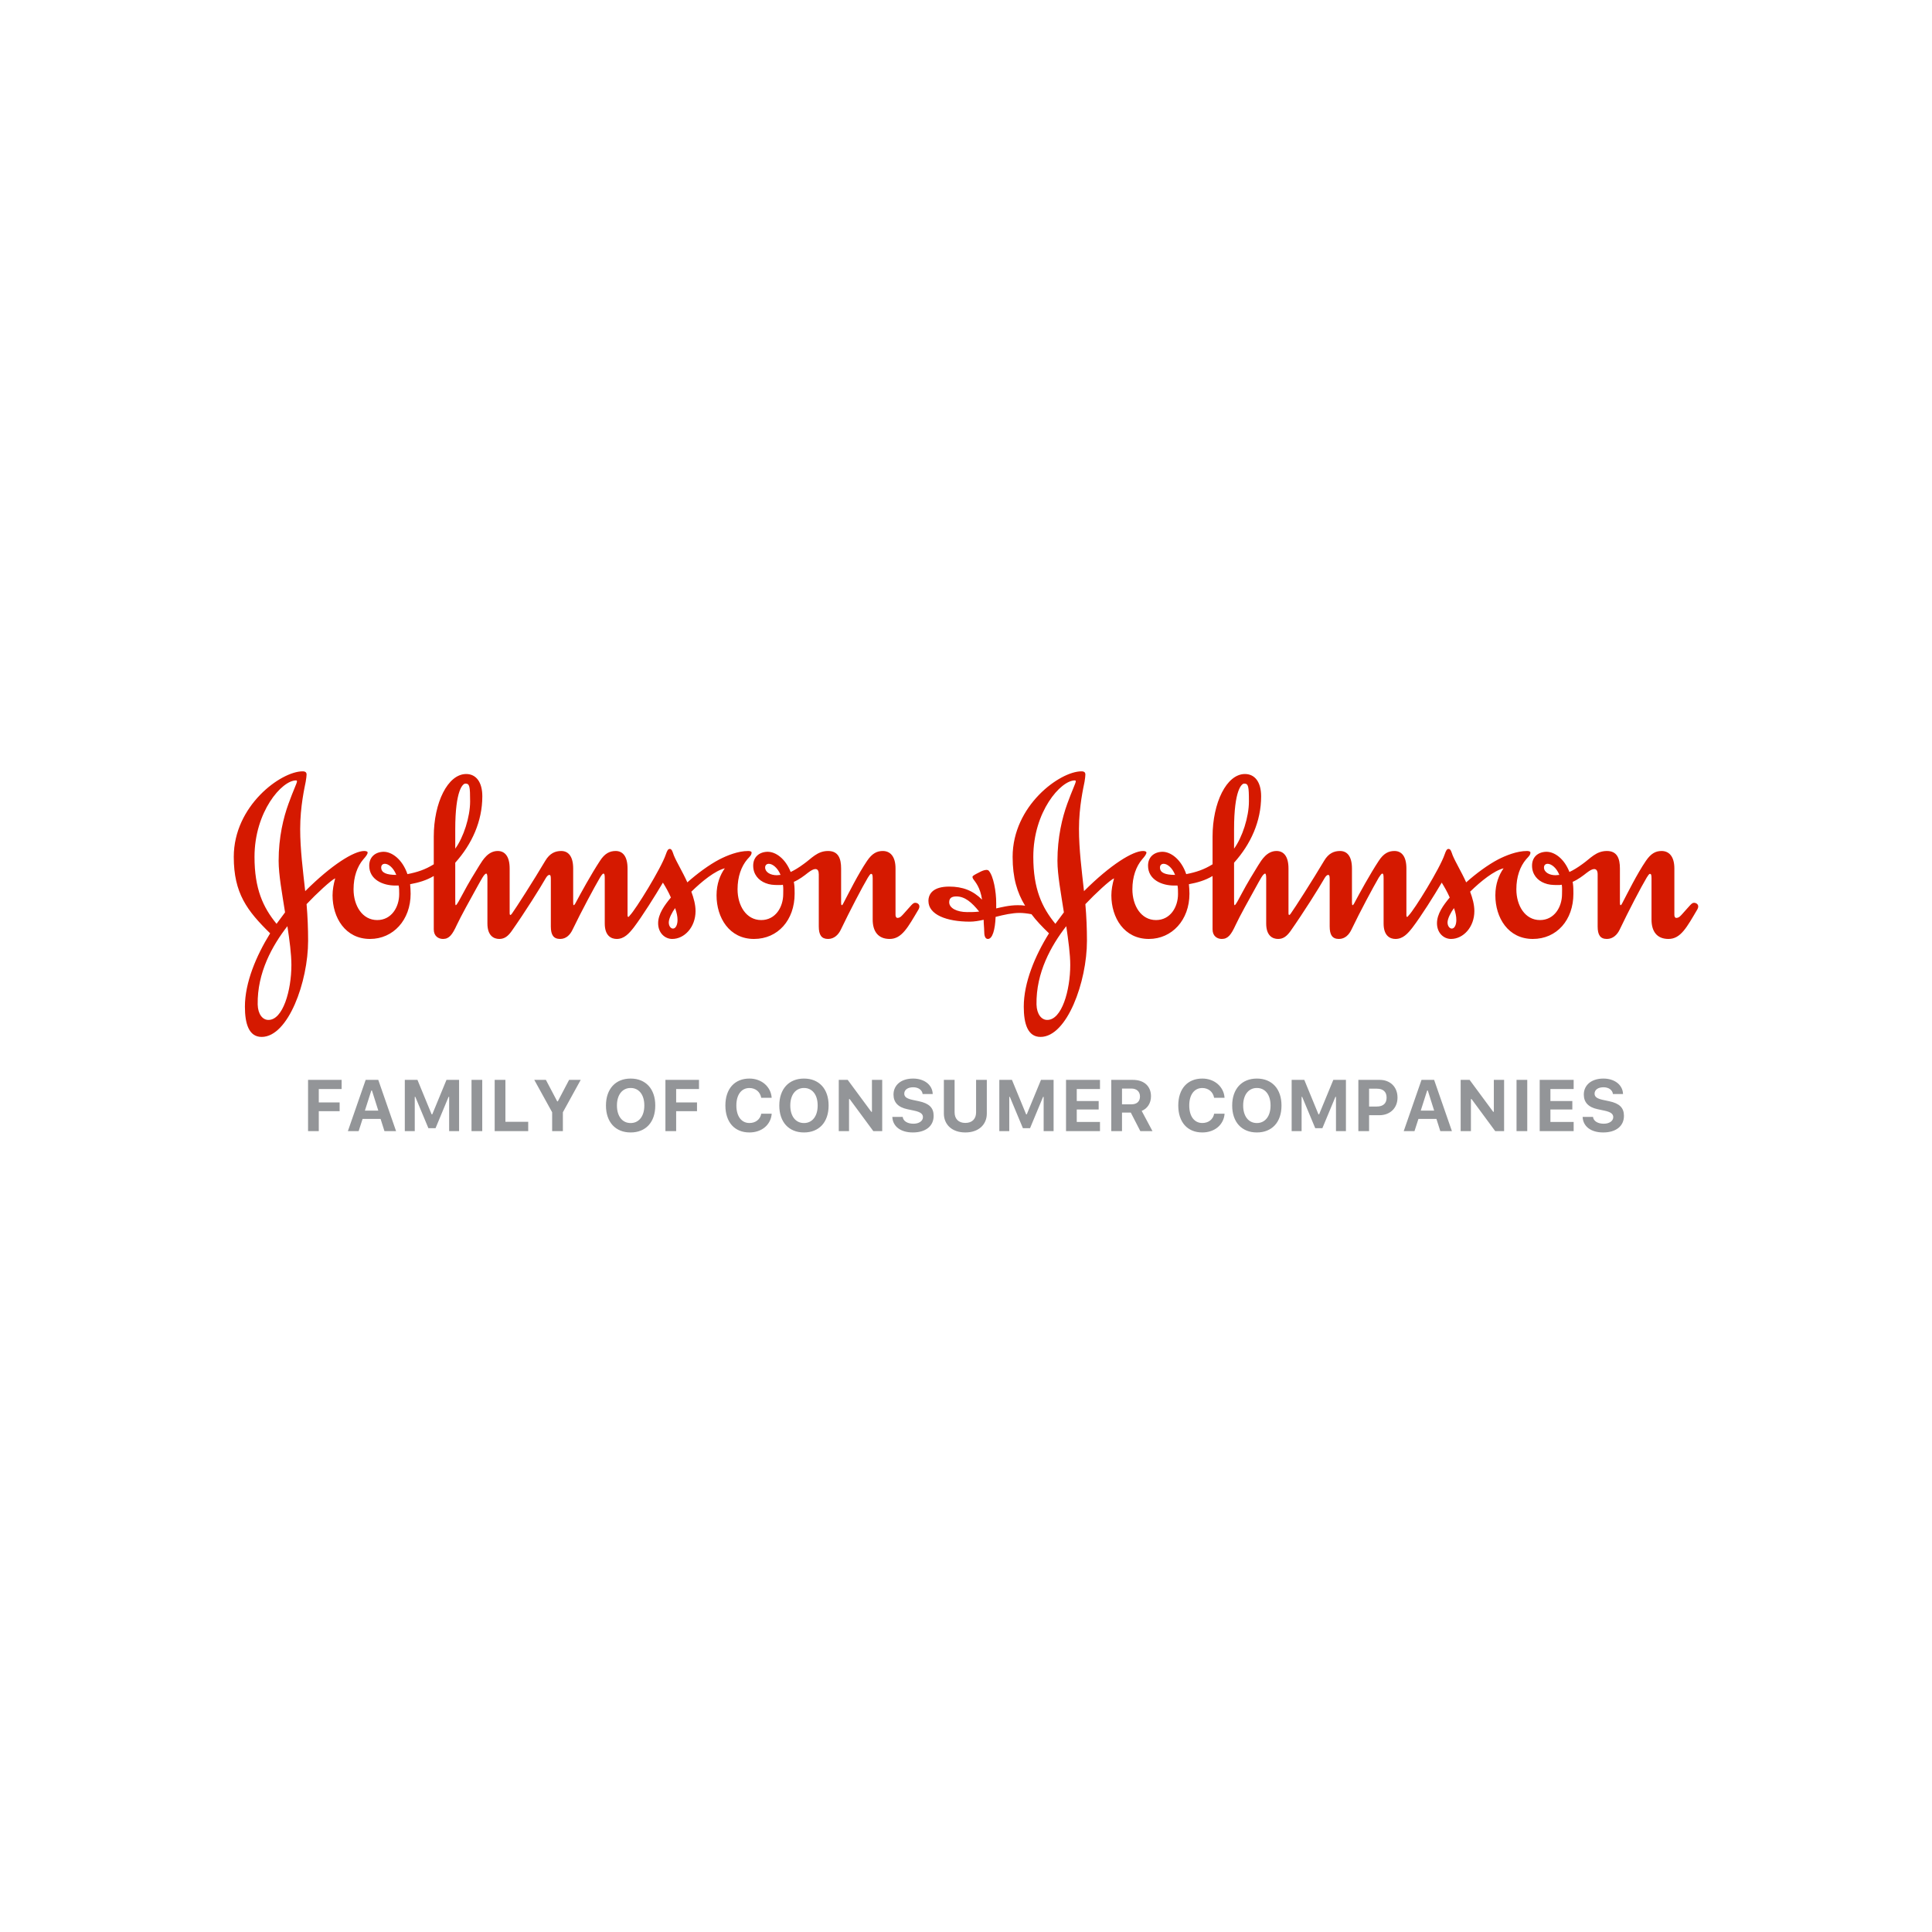 <svg xmlns="http://www.w3.org/2000/svg" xmlns:xlink="http://www.w3.org/1999/xlink" xmlns:serif="http://www.serif.com/" width="100%" height="100%" viewBox="0 0 500 500" xml:space="preserve" style="fill-rule:evenodd;clip-rule:evenodd;stroke-linejoin:round;stroke-miterlimit:2;">    <g id="Fill-1" transform="matrix(0.379,0,0,0.379,60.5,199.621)">        <path d="M335.308,66.207C328.748,67.834 319.848,74.907 312.455,82.18C314.075,86.52 315.321,91.067 315.321,95.407C315.321,106.447 307.714,114.454 299.388,114.454C294.488,114.454 289.774,110.44 289.774,103.72C289.774,97.38 294.134,91.414 298.494,86.154C296.834,82.354 294.861,78.9 293.034,75.987C287.768,84.914 279.054,98.82 273.108,106.654C269.848,110.807 266.548,114.454 261.514,114.454C257.681,114.454 253.328,112.267 253.328,103.92L253.328,73.094C253.328,70.72 253.161,69.834 252.408,69.834C251.868,69.834 250.954,71.114 250.068,72.567C246.241,79.067 237.381,95.58 231.354,108.094C229.734,111.534 227.021,114.454 222.874,114.454C218.321,114.454 216.507,111.72 216.507,105.927L216.507,73.44C216.507,71.114 216.141,70.72 215.434,70.72C214.701,70.72 213.801,71.66 213.067,72.9C209.107,79.814 199.121,95.754 189.681,109.187C187.321,112.46 184.947,114.454 181.321,114.454C177.554,114.454 173.201,112.267 173.201,103.92L173.201,72.9C173.201,70.72 172.814,69.834 172.474,69.834C171.014,69.834 169.201,73.614 165.914,79.434C161.747,86.894 154.881,99.394 152.314,104.86C149.261,111.534 147.087,114.454 142.894,114.454C139.807,114.454 136.567,112.607 136.567,107.914L136.567,71.467C131.507,74.5 126.194,75.987 120.42,77.074C120.58,79.24 120.767,81.26 120.767,83.58C120.767,101.56 108.82,114.454 93.02,114.454C76.174,114.454 67.454,99.914 67.454,84.68C67.454,80.907 68.18,76.907 69.26,73.094C66.74,74 56.4,83.58 49.714,90.694C50.427,99.02 50.76,107.374 50.76,115.707C50.76,143.654 37.173,181.354 19.033,181.354C10.353,181.354 7.607,172.441 7.607,160.674C7.607,144.347 15.273,126.04 24.833,110.62C9.087,95.207 0,83.227 0,58.407C0,23.407 32.28,-0 46.987,-0C48.94,-0 49.714,0.747 49.714,2.207C49.714,3.273 49.487,4.747 49.12,7.087C48.394,10.86 45.347,23.947 45.347,39.353C45.347,53.14 47.174,67.3 48.78,81.814C66.927,63.68 82.14,54.394 89.027,54.394C90.127,54.394 91.407,54.607 91.407,55.454C91.407,56.6 90.127,58.234 88.48,60.06C84.307,64.94 81.794,72 81.794,80.534C81.794,91.767 87.794,101.56 97.94,101.56C107.707,101.56 112.96,92.7 112.96,83.8C112.96,81.814 112.96,79.814 112.607,77.987L110.247,77.987C101.927,77.987 92.494,74 92.494,64.4C92.494,58.594 96.5,55.127 102.107,54.934C107.887,54.794 115.154,60.06 118.587,70.194C125.307,68.88 130.754,67.107 136.567,63.474L136.567,44.614C136.567,21.42 146.154,1.827 158.694,1.827C165.387,1.827 169.721,7.24 169.721,17.053C169.721,34.1 162.641,49.68 151.234,62.4L151.234,86.694C151.234,89.767 151.234,91.414 151.581,91.414C152.314,91.414 154.321,87.454 156.687,83.08C160.121,76.54 164.454,69.454 167.734,64.194C170.114,60.407 173.721,54.394 180.261,54.394C184.947,54.394 188.387,57.834 188.387,66.36L188.387,96.854C188.387,97.754 188.594,98.107 188.954,98.107C189.314,97.934 189.681,97.567 190.047,97.007C192.407,93.767 205.094,74 212.694,61.107C215.794,55.88 219.581,54.394 223.581,54.394C228.301,54.394 231.761,57.834 231.761,66.36L231.761,89.574C231.761,90.694 231.908,91.414 232.088,91.414C232.274,91.414 232.821,91.067 233.374,89.947C236.808,83.434 244.094,70.194 250.068,61.107C253.328,56.027 256.761,54.394 260.768,54.394C265.448,54.394 268.888,57.834 268.888,66.36L268.888,98.107C268.888,99.214 269.094,99.394 269.488,99.394C269.661,99.394 270.188,98.82 270.548,98.3C274.354,94.494 291.774,66.36 295.028,56.74C295.914,54.24 296.474,52.974 297.761,52.974C299.214,52.974 299.741,55.287 300.461,57.28C302.468,62.194 306.455,68.54 309.715,75.814C316.435,69.834 324.575,63.827 331.501,60.194C336.748,57.487 344.341,54.394 351.248,54.394C352.348,54.394 353.595,54.607 353.595,55.454C353.595,57.127 352.348,58.234 350.675,60.06C346.535,64.94 344.008,72 344.008,80.534C344.008,91.767 349.968,101.56 360.148,101.56C369.928,101.56 375.188,92.7 375.188,83.8C375.188,81.814 375.361,79.24 374.975,77.434C374.275,77.64 373.195,77.64 372.101,77.64C368.455,77.64 365.908,77.434 363.201,76.347C358.328,74.5 354.681,70.354 354.681,64.4C354.681,58.594 358.668,55.127 364.308,54.934C369.928,54.794 376.628,59.48 380.275,68.727C382.621,67.64 385.695,65.847 389.142,63.28C394.582,59.48 398.382,54.394 405.822,54.394C412.908,54.394 414.722,59.667 414.722,66.36L414.722,89.574C414.722,90.854 414.882,91.414 415.262,91.414C415.615,91.414 416.135,90.334 416.522,89.574C419.955,83.08 426.302,70.194 432.468,61.107C435.908,56.027 439.188,54.394 443.168,54.394C448.062,54.394 451.875,57.834 451.875,66.36L451.875,98.107C451.875,99.214 452.428,100.087 453.148,100.087C455.162,100.087 456.228,98.514 457.328,97.38C462.755,91.414 463.662,89.767 465.308,89.767C466.768,89.767 468.182,90.694 468.182,92.327C468.182,92.854 468.029,93.38 467.682,94.12C460.375,106.447 456.228,114.454 447.868,114.454C439.922,114.454 436.282,109.187 436.282,101.22L436.282,72.9C436.282,70.554 435.908,70 435.182,70C434.662,70 433.922,71.114 433.008,72.567C429.215,78.9 420.528,95.58 414.528,108.094C412.908,111.534 409.982,114.454 405.822,114.454C401.308,114.454 399.475,111.72 399.475,105.927L399.475,70.354C399.475,68 398.762,66.727 397.135,66.727C395.842,66.727 394.222,67.64 392.055,69.274C389.508,71.294 386.235,73.82 382.442,75.474C382.782,77.64 382.982,78.36 382.982,83.58C382.982,101.56 371.548,114.454 355.228,114.454C338.348,114.454 329.661,99.914 329.661,84.68C329.661,76.727 332.188,70.554 335.308,66.207ZM301.368,93.38C299.388,96.114 297.041,100.467 297.041,103.194C297.041,105.74 298.495,107.374 299.921,107.374C301.928,107.374 303.021,104.467 303.021,101.56C303.021,99.02 302.468,96.5 301.368,93.38ZM151.234,39.553L151.234,52.794C156.847,45.14 161.387,31.2 161.387,20.547C161.387,10.18 161.041,8.367 158.134,8.367C156.501,8.367 151.234,12.52 151.234,39.553ZM100.667,65.667C100.667,69.274 104.28,70.72 110.974,70.72C108.974,65.667 105.527,63.14 103.207,63.14C101.74,63.14 100.667,64.02 100.667,65.667ZM362.841,65.667C362.841,68.88 366.481,70.94 370.815,70.94C371.548,70.94 372.641,70.72 373.368,70.72C371.341,65.667 367.748,63.14 365.368,63.14C363.961,63.14 362.841,64.02 362.841,65.667ZM36.613,105.74C26.3,118.974 15.967,137.481 16.333,159.221C16.493,165.894 19.733,169.747 23.587,169.747C33.567,169.914 39.353,149.594 39.353,132.214C39.353,124.794 38.08,115.34 36.613,105.74ZM43.16,6.893C43.16,6.367 43,6.207 42.427,6.207C32.833,6.207 14.16,27.587 14.16,58.407C14.16,80.18 19.953,92.854 29.213,104.127L35.02,96.3C33.013,83.434 30.633,70.72 30.633,61.107C30.633,44.96 33.92,31.553 37.367,22.14C40.62,13.06 43.16,8 43.16,6.893ZM544.718,97.567C541.845,97.007 538.911,96.68 536.565,96.68C531.651,96.68 525.838,97.934 520.218,99.394C519.871,108.26 518.045,114.454 514.971,114.454C512.951,114.454 512.425,112.087 512.425,109C512.425,106.84 512.058,104.267 512.058,101.36C508.811,102.1 505.558,102.647 502.665,102.647C486.865,102.647 474.351,97.934 474.351,88.507C474.351,83.58 477.631,78.7 488.531,78.7C497.745,78.7 504.785,81.44 510.965,87.614C509.718,79.067 506.265,75.474 504.985,73.614C504.438,72.714 504.438,72.347 504.438,72C504.438,71.294 506.611,70.194 508.811,69.1C510.798,68 512.585,67.3 514.078,67.3C514.585,67.3 515.125,67.46 515.511,67.834C518.785,71.467 520.625,82.18 520.625,89.947L520.625,93.594C524.011,92.854 529.471,91.414 535.251,91.414C536.738,91.414 538.331,91.414 540.358,91.767C534.918,82.894 531.838,72.714 531.838,58.407C531.838,23.407 564.118,-0 578.812,-0C580.772,-0 581.512,0.747 581.512,2.207C581.512,3.273 581.311,4.747 580.952,7.087C580.225,10.86 577.145,23.947 577.145,39.353C577.145,53.14 578.978,67.3 580.572,81.814C598.725,63.68 613.945,54.394 620.845,54.394C621.918,54.394 623.198,54.607 623.198,55.454C623.198,56.6 621.918,58.234 620.292,60.06C616.152,64.94 613.618,72 613.618,80.534C613.618,91.767 619.572,101.56 629.732,101.56C639.532,101.56 644.772,92.7 644.772,83.8C644.772,81.814 644.772,79.814 644.438,77.987L642.065,77.987C633.705,77.987 624.305,74 624.305,64.4C624.305,58.594 628.278,55.127 633.938,54.934C639.705,54.794 646.965,60.06 650.385,70.194C657.105,68.88 662.545,67.107 668.365,63.474L668.365,44.613C668.365,21.42 677.965,1.827 690.459,1.827C697.192,1.827 701.532,7.24 701.532,17.053C701.532,34.1 694.485,49.68 683.045,62.4L683.045,86.694C683.045,89.767 683.045,91.414 683.412,91.414C684.139,91.414 686.139,87.454 688.479,83.08C691.939,76.54 696.265,69.454 699.525,64.194C701.899,60.407 705.499,54.394 712.045,54.394C716.779,54.394 720.212,57.834 720.212,66.36L720.212,96.854C720.212,97.754 720.425,98.107 720.745,98.107C721.132,97.934 721.519,97.567 721.839,97.007C724.212,93.767 736.886,74 744.526,61.107C747.579,55.88 751.412,54.394 755.412,54.394C760.132,54.394 763.552,57.834 763.552,66.36L763.552,89.574C763.552,90.694 763.739,91.414 763.946,91.414C764.119,91.414 764.652,91.067 765.186,89.947C768.632,83.434 775.866,70.194 781.859,61.107C785.159,56.027 788.552,54.394 792.546,54.394C797.306,54.394 800.726,57.834 800.726,66.36L800.726,98.107C800.726,99.214 800.926,99.394 801.266,99.394C801.459,99.394 801.999,98.82 802.366,98.3C806.172,94.494 823.566,66.36 826.839,56.74C827.733,54.24 828.286,52.974 829.539,52.974C831.046,52.974 831.539,55.287 832.286,57.28C834.306,62.194 838.273,68.54 841.546,75.814C848.233,69.834 856.393,63.827 863.293,60.194C868.553,57.487 876.193,54.394 883.053,54.394C884.14,54.394 885.42,54.607 885.42,55.454C885.42,57.127 884.14,58.234 882.486,60.06C878.333,64.94 875.813,72 875.813,80.534C875.813,91.767 881.773,101.56 891.92,101.56C901.72,101.56 906.993,92.7 906.993,83.8C906.993,81.814 907.179,79.24 906.826,77.434C906.053,77.64 905,77.64 903.94,77.64C900.266,77.64 897.726,77.434 894.999,76.347C890.146,74.5 886.519,70.354 886.519,64.4C886.519,58.594 890.473,55.127 896.126,54.934C901.72,54.794 908.453,59.48 912.046,68.727C914.426,67.64 917.486,65.847 920.966,63.28C926.4,59.48 930.186,54.394 937.64,54.394C944.713,54.394 946.526,59.667 946.526,66.36L946.526,89.574C946.526,90.854 946.666,91.414 947.053,91.414C947.44,91.414 947.966,90.334 948.36,89.574C951.78,83.08 958.106,70.194 964.287,61.107C967.747,56.027 970.993,54.394 974.96,54.394C979.853,54.394 983.707,57.834 983.707,66.36L983.707,98.107C983.707,99.214 984.22,100.087 984.967,100.087C986.953,100.087 988.06,98.514 989.133,97.38C994.56,91.414 995.487,89.767 997.107,89.767C998.547,89.767 1000,90.694 1000,92.327C1000,92.854 999.826,93.38 999.487,94.12C992.22,106.447 988.06,114.454 979.693,114.454C971.693,114.454 968.1,109.187 968.1,101.22L968.1,72.9C968.1,70.554 967.746,70 967.006,70C966.46,70 965.72,71.114 964.813,72.567C961.02,78.9 952.3,95.58 946.353,108.094C944.713,111.534 941.793,114.454 937.64,114.454C933.106,114.454 931.32,111.72 931.32,105.927L931.32,70.354C931.32,68 930.553,66.727 928.913,66.727C927.666,66.727 926,67.64 923.873,69.274C921.306,71.294 918.02,73.82 914.253,75.474C914.593,77.64 914.76,78.36 914.76,83.58C914.76,101.56 903.366,114.454 887.046,114.454C870.179,114.454 861.466,99.914 861.466,84.68C861.466,76.727 864.006,70.554 867.086,66.207C860.559,67.834 851.666,74.907 844.239,82.18C845.873,86.52 847.133,91.067 847.133,95.407C847.133,106.447 839.526,114.454 831.199,114.454C826.266,114.454 821.606,110.44 821.606,103.72C821.606,97.38 825.913,91.414 830.313,86.154C828.666,82.354 826.646,78.9 824.853,75.987C819.599,84.914 810.873,98.82 804.892,106.654C801.652,110.807 798.386,114.454 793.272,114.454C789.472,114.454 785.159,112.267 785.159,103.92L785.159,73.094C785.159,70.72 784.959,69.834 784.252,69.834C783.686,69.834 782.786,71.114 781.859,72.567C778.066,79.067 769.186,95.58 763.199,108.094C761.552,111.534 758.832,114.454 754.659,114.454C750.132,114.454 748.339,111.72 748.339,105.927L748.339,73.44C748.339,71.114 747.939,70.72 747.232,70.72C746.532,70.72 745.612,71.66 744.886,72.9C740.906,79.814 730.919,95.754 721.519,109.187C719.112,112.46 716.779,114.454 713.139,114.454C709.325,114.454 704.985,112.267 704.985,103.92L704.985,72.9C704.985,70.72 704.645,69.834 704.305,69.834C702.819,69.834 701.005,73.614 697.752,79.434C693.572,86.894 686.665,99.394 684.139,104.86C681.072,111.534 678.899,114.454 674.672,114.454C671.612,114.454 668.365,112.607 668.365,107.914L668.365,71.467C663.319,74.5 658.025,75.987 652.212,77.074C652.412,79.24 652.579,81.26 652.579,83.58C652.579,101.56 640.612,114.454 624.852,114.454C607.972,114.454 599.258,99.914 599.258,84.68C599.258,80.907 600.012,76.907 601.105,73.094C598.532,74 588.232,83.58 581.512,90.694C582.238,99.02 582.592,107.374 582.592,115.707C582.592,143.654 569.005,181.354 550.892,181.354C542.185,181.354 539.445,172.441 539.445,160.674C539.445,144.347 547.051,126.04 556.672,110.62C551.958,106.087 547.958,101.92 544.718,97.567ZM574.952,6.893C574.952,6.367 574.792,6.207 574.265,6.207C564.672,6.207 545.958,27.587 545.958,58.407C545.958,80.18 551.792,92.854 561.025,104.127L566.845,96.3C564.865,83.434 562.445,70.72 562.445,61.107C562.445,44.96 565.732,31.553 569.152,22.14C572.438,13.06 574.952,8 574.952,6.893ZM508.998,95.754C503.911,89.427 499.225,85.42 493.411,85.42C489.785,85.42 488.531,86.894 488.531,89.427C488.531,93.38 493.758,96.114 500.851,96.114C504.085,96.114 505.945,96.114 508.998,95.754ZM833.206,93.38C831.199,96.114 828.819,100.467 828.819,103.194C828.819,105.74 830.313,107.374 831.746,107.374C833.739,107.374 834.826,104.467 834.826,101.56C834.826,99.02 834.306,96.5 833.206,93.38ZM632.445,65.667C632.445,69.274 636.072,70.72 642.779,70.72C640.825,65.667 637.345,63.14 634.985,63.14C633.552,63.14 632.445,64.02 632.445,65.667ZM894.673,65.667C894.673,68.88 898.293,70.94 902.606,70.94C903.366,70.94 904.453,70.72 905.16,70.72C903.173,65.667 899.54,63.14 897.2,63.14C895.733,63.14 894.673,64.02 894.673,65.667ZM683.045,39.553L683.045,52.794C688.645,45.14 693.192,31.2 693.192,20.547C693.192,10.18 692.825,8.367 689.932,8.367C688.279,8.367 683.045,12.52 683.045,39.553ZM568.458,105.74C558.125,118.974 547.772,137.481 548.145,159.221C548.325,165.894 551.592,169.747 555.392,169.747C565.392,169.914 571.185,149.594 571.185,132.214C571.185,124.794 569.865,115.34 568.458,105.74Z" style="fill:rgb(213,25,0);"></path>    </g>    <path d="M79.724,292.737L79.724,279.472L88.411,279.472L88.411,281.844L82.5,281.844L82.5,285.3L87.896,285.3L87.896,287.571L82.5,287.571L82.5,292.737L79.724,292.737ZM98.496,289.575L93.835,289.575L92.814,292.737L90.029,292.737L94.635,279.472L97.898,279.472L102.504,292.737L99.498,292.737L98.496,289.575ZM94.432,287.433L97.907,287.433L96.262,282.23L96.096,282.23L94.432,287.433ZM104.765,292.737L104.765,279.472L108.038,279.472L111.705,288.389L111.871,288.389L115.548,279.472L118.811,279.472L118.811,292.737L116.237,292.737L116.237,283.866L116.09,283.866L112.717,291.974L110.869,291.974L107.486,283.866L107.339,283.866L107.339,292.737L104.765,292.737ZM122.029,292.737L122.029,279.472L124.805,279.472L124.805,292.737L122.029,292.737ZM136.7,292.737L128.022,292.737L128.022,279.472L130.799,279.472L130.799,290.32L136.7,290.32L136.7,292.737ZM142.896,292.737L142.896,287.856L138.272,279.472L141.278,279.472L144.202,285.025L144.367,285.025L147.281,279.472L150.287,279.472L145.672,287.856L145.672,292.737L142.896,292.737ZM163.212,279.132C164.193,279.132 165.075,279.294 165.859,279.619C166.644,279.944 167.312,280.407 167.863,281.007C168.415,281.608 168.839,282.339 169.137,283.2C169.434,284.061 169.582,285.028 169.582,286.1C169.582,287.179 169.435,288.149 169.141,289.01C168.847,289.871 168.424,290.601 167.873,291.202C167.321,291.803 166.652,292.265 165.864,292.59C165.077,292.915 164.193,293.077 163.212,293.077C162.225,293.077 161.338,292.915 160.551,292.59C159.763,292.265 159.094,291.803 158.542,291.202C157.991,290.601 157.566,289.871 157.269,289.01C156.972,288.149 156.823,287.179 156.823,286.1C156.823,285.028 156.973,284.061 157.273,283.2C157.574,282.339 158.001,281.606 158.556,281.003C159.111,280.399 159.782,279.936 160.569,279.615C161.357,279.293 162.238,279.132 163.212,279.132ZM163.212,281.568C162.673,281.568 162.185,281.674 161.75,281.885C161.315,282.097 160.943,282.399 160.633,282.791C160.324,283.183 160.085,283.659 159.916,284.22C159.748,284.781 159.664,285.408 159.664,286.1C159.664,286.793 159.746,287.418 159.912,287.975C160.077,288.533 160.313,289.01 160.62,289.405C160.926,289.8 161.298,290.105 161.737,290.32C162.175,290.534 162.667,290.641 163.212,290.641C163.751,290.641 164.238,290.534 164.674,290.32C165.109,290.105 165.481,289.8 165.791,289.405C166.1,289.01 166.337,288.533 166.503,287.975C166.668,287.418 166.751,286.793 166.751,286.1C166.751,285.408 166.668,284.781 166.503,284.22C166.337,283.659 166.1,283.183 165.791,282.791C165.481,282.399 165.109,282.097 164.674,281.885C164.238,281.674 163.751,281.568 163.212,281.568ZM172.212,292.737L172.212,279.472L180.899,279.472L180.899,281.844L174.988,281.844L174.988,285.3L180.384,285.3L180.384,287.571L174.988,287.571L174.988,292.737L172.212,292.737ZM193.952,293.077C192.99,293.077 192.124,292.916 191.355,292.595C190.586,292.273 189.934,291.812 189.397,291.211C188.861,290.611 188.449,289.878 188.161,289.014C187.873,288.15 187.729,287.179 187.729,286.1C187.729,285.021 187.873,284.052 188.161,283.191C188.449,282.33 188.861,281.599 189.397,280.998C189.934,280.398 190.586,279.936 191.355,279.615C192.124,279.293 192.99,279.132 193.952,279.132C194.737,279.132 195.469,279.256 196.149,279.504C196.83,279.753 197.424,280.097 197.933,280.539C198.441,280.98 198.852,281.504 199.165,282.11C199.477,282.717 199.658,283.382 199.707,284.105L197.004,284.105C196.937,283.725 196.814,283.379 196.637,283.067C196.459,282.754 196.237,282.487 195.97,282.267C195.703,282.046 195.399,281.876 195.055,281.757C194.712,281.637 194.344,281.577 193.952,281.577C193.431,281.577 192.963,281.681 192.546,281.89C192.129,282.098 191.774,282.399 191.479,282.791C191.185,283.183 190.96,283.658 190.804,284.216C190.648,284.773 190.569,285.401 190.569,286.1C190.569,286.799 190.648,287.428 190.804,287.989C190.96,288.55 191.185,289.025 191.479,289.414C191.774,289.803 192.129,290.104 192.546,290.315C192.963,290.526 193.434,290.632 193.961,290.632C194.36,290.632 194.731,290.575 195.074,290.462C195.417,290.349 195.72,290.188 195.984,289.979C196.247,289.771 196.468,289.52 196.646,289.226C196.823,288.931 196.946,288.601 197.013,288.233L199.716,288.233C199.661,288.95 199.479,289.606 199.169,290.2C198.86,290.794 198.452,291.305 197.946,291.731C197.441,292.157 196.848,292.487 196.168,292.723C195.487,292.959 194.749,293.077 193.952,293.077ZM208.072,279.132C209.053,279.132 209.935,279.294 210.72,279.619C211.504,279.944 212.172,280.407 212.724,281.007C213.275,281.608 213.7,282.339 213.997,283.2C214.294,284.061 214.443,285.028 214.443,286.1C214.443,287.179 214.296,288.149 214.001,289.01C213.707,289.871 213.284,290.601 212.733,291.202C212.181,291.803 211.512,292.265 210.724,292.59C209.937,292.915 209.053,293.077 208.072,293.077C207.086,293.077 206.198,292.915 205.411,292.59C204.623,292.265 203.954,291.803 203.402,291.202C202.851,290.601 202.426,289.871 202.129,289.01C201.832,288.149 201.683,287.179 201.683,286.1C201.683,285.028 201.833,284.061 202.134,283.2C202.434,282.339 202.861,281.606 203.416,281.003C203.971,280.399 204.642,279.936 205.429,279.615C206.217,279.293 207.098,279.132 208.072,279.132ZM208.072,281.568C207.533,281.568 207.046,281.674 206.611,281.885C206.175,282.097 205.803,282.399 205.494,282.791C205.184,283.183 204.945,283.659 204.777,284.22C204.608,284.781 204.524,285.408 204.524,286.1C204.524,286.793 204.607,287.418 204.772,287.975C204.938,288.533 205.173,289.01 205.48,289.405C205.786,289.8 206.159,290.105 206.597,290.32C207.035,290.534 207.527,290.641 208.072,290.641C208.612,290.641 209.099,290.534 209.534,290.32C209.969,290.105 210.341,289.8 210.651,289.405C210.96,289.01 211.198,288.533 211.363,287.975C211.529,287.418 211.611,286.793 211.611,286.1C211.611,285.408 211.529,284.781 211.363,284.22C211.198,283.659 210.96,283.183 210.651,282.791C210.341,282.399 209.969,282.097 209.534,281.885C209.099,281.674 208.612,281.568 208.072,281.568ZM217.072,292.737L217.072,279.472L219.388,279.472L225.492,287.736L225.658,287.736L225.658,279.472L228.314,279.472L228.314,292.737L226.016,292.737L219.894,284.436L219.729,284.436L219.729,292.737L217.072,292.737ZM233.619,289.051C233.649,289.321 233.738,289.564 233.885,289.782C234.032,289.999 234.227,290.185 234.469,290.338C234.711,290.491 234.994,290.609 235.319,290.692C235.644,290.775 236.003,290.816 236.395,290.816C236.756,290.816 237.087,290.775 237.388,290.692C237.688,290.609 237.947,290.493 238.164,290.343C238.382,290.192 238.552,290.013 238.675,289.805C238.797,289.596 238.858,289.367 238.858,289.115C238.858,288.907 238.816,288.717 238.73,288.545C238.644,288.374 238.509,288.221 238.325,288.086C238.141,287.951 237.904,287.83 237.613,287.723C237.322,287.615 236.974,287.519 236.57,287.433L234.841,287.065C232.439,286.563 231.238,285.3 231.238,283.278C231.238,282.653 231.359,282.086 231.601,281.577C231.843,281.069 232.185,280.632 232.626,280.267C233.067,279.903 233.6,279.622 234.225,279.426C234.85,279.23 235.546,279.132 236.312,279.132C237.041,279.132 237.712,279.23 238.325,279.426C238.938,279.622 239.468,279.897 239.916,280.249C240.363,280.601 240.715,281.023 240.973,281.513C241.23,282.003 241.368,282.543 241.386,283.131L238.776,283.131C238.745,282.867 238.662,282.628 238.528,282.414C238.393,282.199 238.22,282.015 238.008,281.862C237.797,281.709 237.549,281.591 237.264,281.508C236.979,281.426 236.668,281.384 236.33,281.384C235.981,281.384 235.666,281.423 235.384,281.499C235.102,281.576 234.86,281.686 234.657,281.83C234.455,281.974 234.299,282.149 234.189,282.354C234.078,282.559 234.023,282.788 234.023,283.039C234.023,283.45 234.193,283.78 234.533,284.032C234.873,284.283 235.433,284.491 236.211,284.657L237.811,284.997C238.479,285.138 239.053,285.317 239.534,285.535C240.015,285.752 240.411,286.014 240.72,286.321C241.029,286.627 241.258,286.983 241.405,287.387C241.552,287.792 241.625,288.251 241.625,288.766C241.625,289.434 241.501,290.035 241.253,290.568C241.005,291.101 240.648,291.553 240.182,291.924C239.716,292.294 239.153,292.579 238.491,292.779C237.829,292.978 237.081,293.077 236.248,293.077C235.457,293.077 234.74,292.984 234.097,292.797C233.453,292.61 232.902,292.342 232.442,291.993C231.982,291.643 231.622,291.22 231.362,290.724C231.101,290.228 230.959,289.67 230.934,289.051L233.619,289.051ZM247.049,287.874C247.049,288.291 247.11,288.668 247.233,289.005C247.356,289.342 247.535,289.63 247.771,289.869C248.007,290.108 248.298,290.292 248.644,290.421C248.99,290.549 249.384,290.614 249.825,290.614C250.273,290.614 250.67,290.549 251.016,290.421C251.362,290.292 251.653,290.108 251.889,289.869C252.125,289.63 252.304,289.342 252.427,289.005C252.549,288.668 252.611,288.291 252.611,287.874L252.611,279.472L255.387,279.472L255.387,288.159C255.387,288.895 255.257,289.564 254.996,290.168C254.736,290.772 254.363,291.289 253.879,291.721C253.395,292.153 252.811,292.487 252.128,292.723C251.445,292.959 250.677,293.077 249.825,293.077C248.98,293.077 248.214,292.959 247.527,292.723C246.841,292.487 246.257,292.153 245.776,291.721C245.295,291.289 244.924,290.772 244.664,290.168C244.403,289.564 244.273,288.895 244.273,288.159L244.273,279.472L247.049,279.472L247.049,287.874ZM258.623,292.737L258.623,279.472L261.895,279.472L265.563,288.389L265.729,288.389L269.406,279.472L272.669,279.472L272.669,292.737L270.095,292.737L270.095,283.866L269.948,283.866L266.574,291.974L264.727,291.974L261.344,283.866L261.197,283.866L261.197,292.737L258.623,292.737ZM284.675,292.737L275.887,292.737L275.887,279.472L284.675,279.472L284.675,281.844L278.663,281.844L278.663,284.942L284.335,284.942L284.335,287.139L278.663,287.139L278.663,290.366L284.675,290.366L284.675,292.737ZM290.374,292.737L287.598,292.737L287.598,279.472L293.169,279.472C293.898,279.472 294.554,279.57 295.136,279.766C295.718,279.962 296.212,280.244 296.616,280.612C297.021,280.98 297.332,281.426 297.549,281.95C297.767,282.474 297.875,283.067 297.875,283.728C297.875,284.151 297.822,284.557 297.715,284.946C297.607,285.336 297.451,285.694 297.246,286.022C297.04,286.35 296.788,286.639 296.487,286.891C296.187,287.142 295.847,287.344 295.467,287.497L298.262,292.737L295.118,292.737L292.645,287.929L290.374,287.929L290.374,292.737ZM290.374,285.797L292.81,285.797C293.515,285.797 294.06,285.619 294.447,285.264C294.833,284.908 295.026,284.409 295.026,283.765C295.026,283.453 294.974,283.169 294.869,282.915C294.765,282.661 294.617,282.444 294.424,282.267C294.231,282.089 293.995,281.953 293.716,281.858C293.437,281.763 293.126,281.715 292.783,281.715L290.374,281.715L290.374,285.797ZM311.159,293.077C310.197,293.077 309.331,292.916 308.562,292.595C307.793,292.273 307.14,291.812 306.604,291.211C306.068,290.611 305.656,289.878 305.367,289.014C305.079,288.15 304.935,287.179 304.935,286.1C304.935,285.021 305.079,284.052 305.367,283.191C305.656,282.33 306.068,281.599 306.604,280.998C307.14,280.398 307.793,279.936 308.562,279.615C309.331,279.293 310.197,279.132 311.159,279.132C311.943,279.132 312.676,279.256 313.356,279.504C314.036,279.753 314.631,280.097 315.139,280.539C315.648,280.98 316.059,281.504 316.371,282.11C316.684,282.717 316.864,283.382 316.913,284.105L314.211,284.105C314.143,283.725 314.021,283.379 313.843,283.067C313.665,282.754 313.443,282.487 313.177,282.267C312.91,282.046 312.605,281.876 312.262,281.757C311.919,281.637 311.551,281.577 311.159,281.577C310.638,281.577 310.169,281.681 309.752,281.89C309.336,282.098 308.98,282.399 308.686,282.791C308.392,283.183 308.167,283.658 308.01,284.216C307.854,284.773 307.776,285.401 307.776,286.1C307.776,286.799 307.854,287.428 308.01,287.989C308.167,288.55 308.392,289.025 308.686,289.414C308.98,289.803 309.336,290.104 309.752,290.315C310.169,290.526 310.641,290.632 311.168,290.632C311.566,290.632 311.937,290.575 312.28,290.462C312.624,290.349 312.927,290.188 313.19,289.979C313.454,289.771 313.675,289.52 313.852,289.226C314.03,288.931 314.153,288.601 314.22,288.233L316.923,288.233C316.868,288.95 316.685,289.606 316.376,290.2C316.066,290.794 315.659,291.305 315.153,291.731C314.647,292.157 314.055,292.487 313.374,292.723C312.694,292.959 311.956,293.077 311.159,293.077ZM325.279,279.132C326.259,279.132 327.142,279.294 327.926,279.619C328.711,279.944 329.379,280.407 329.93,281.007C330.482,281.608 330.906,282.339 331.203,283.2C331.501,284.061 331.649,285.028 331.649,286.1C331.649,287.179 331.502,288.149 331.208,289.01C330.914,289.871 330.491,290.601 329.939,291.202C329.388,291.803 328.718,292.265 327.931,292.59C327.143,292.915 326.259,293.077 325.279,293.077C324.292,293.077 323.405,292.915 322.618,292.59C321.83,292.265 321.16,291.803 320.609,291.202C320.057,290.601 319.633,289.871 319.336,289.01C319.039,288.149 318.89,287.179 318.89,286.1C318.89,285.028 319.04,284.061 319.34,283.2C319.641,282.339 320.068,281.606 320.623,281.003C321.177,280.399 321.848,279.936 322.636,279.615C323.423,279.293 324.304,279.132 325.279,279.132ZM325.279,281.568C324.74,281.568 324.252,281.674 323.817,281.885C323.382,282.097 323.01,282.399 322.7,282.791C322.391,283.183 322.152,283.659 321.983,284.22C321.815,284.781 321.73,285.408 321.73,286.1C321.73,286.793 321.813,287.418 321.979,287.975C322.144,288.533 322.38,289.01 322.686,289.405C322.993,289.8 323.365,290.105 323.803,290.32C324.242,290.534 324.733,290.641 325.279,290.641C325.818,290.641 326.305,290.534 326.74,290.32C327.176,290.105 327.548,289.8 327.857,289.405C328.167,289.01 328.404,288.533 328.57,287.975C328.735,287.418 328.818,286.793 328.818,286.1C328.818,285.408 328.735,284.781 328.57,284.22C328.404,283.659 328.167,283.183 327.857,282.791C327.548,282.399 327.176,282.097 326.74,281.885C326.305,281.674 325.818,281.568 325.279,281.568ZM334.278,292.737L334.278,279.472L337.551,279.472L341.219,288.389L341.384,288.389L345.061,279.472L348.325,279.472L348.325,292.737L345.751,292.737L345.751,283.866L345.604,283.866L342.23,291.974L340.382,291.974L336.999,283.866L336.852,283.866L336.852,292.737L334.278,292.737ZM357.076,279.472C357.757,279.472 358.379,279.582 358.942,279.803C359.506,280.024 359.99,280.333 360.395,280.732C360.799,281.13 361.113,281.613 361.337,282.179C361.561,282.746 361.673,283.373 361.673,284.059C361.673,284.74 361.558,285.36 361.328,285.921C361.098,286.482 360.773,286.963 360.353,287.364C359.934,287.766 359.434,288.075 358.855,288.293C358.276,288.51 357.637,288.619 356.938,288.619L354.318,288.619L354.318,292.737L351.542,292.737L351.542,279.472L357.076,279.472ZM354.318,286.367L356.332,286.367C357.134,286.367 357.755,286.171 358.193,285.778C358.631,285.386 358.85,284.816 358.85,284.069C358.85,283.309 358.633,282.733 358.198,282.34C357.763,281.948 357.144,281.752 356.341,281.752L354.318,281.752L354.318,286.367ZM371.748,289.575L367.087,289.575L366.067,292.737L363.281,292.737L367.887,279.472L371.15,279.472L375.756,292.737L372.75,292.737L371.748,289.575ZM367.685,287.433L371.159,287.433L369.514,282.23L369.348,282.23L367.685,287.433ZM378.017,292.737L378.017,279.472L380.334,279.472L386.438,287.736L386.603,287.736L386.603,279.472L389.26,279.472L389.26,292.737L386.962,292.737L380.839,284.436L380.674,284.436L380.674,292.737L378.017,292.737ZM392.477,292.737L392.477,279.472L395.253,279.472L395.253,292.737L392.477,292.737ZM407.259,292.737L398.471,292.737L398.471,279.472L407.259,279.472L407.259,281.844L401.247,281.844L401.247,284.942L406.919,284.942L406.919,287.139L401.247,287.139L401.247,290.366L407.259,290.366L407.259,292.737ZM412.269,289.051C412.3,289.321 412.389,289.564 412.536,289.782C412.683,289.999 412.877,290.185 413.119,290.338C413.361,290.491 413.645,290.609 413.97,290.692C414.295,290.775 414.653,290.816 415.045,290.816C415.407,290.816 415.738,290.775 416.038,290.692C416.338,290.609 416.597,290.493 416.815,290.343C417.032,290.192 417.202,290.013 417.325,289.805C417.448,289.596 417.509,289.367 417.509,289.115C417.509,288.907 417.466,288.717 417.38,288.545C417.294,288.374 417.16,288.221 416.976,288.086C416.792,287.951 416.554,287.83 416.263,287.723C415.972,287.615 415.624,287.519 415.22,287.433L413.492,287.065C411.089,286.563 409.888,285.3 409.888,283.278C409.888,282.653 410.009,282.086 410.251,281.577C410.493,281.069 410.835,280.632 411.276,280.267C411.718,279.903 412.251,279.622 412.876,279.426C413.501,279.23 414.196,279.132 414.963,279.132C415.692,279.132 416.363,279.23 416.976,279.426C417.589,279.622 418.119,279.897 418.566,280.249C419.013,280.601 419.366,281.023 419.623,281.513C419.881,282.003 420.019,282.543 420.037,283.131L417.426,283.131C417.396,282.867 417.313,282.628 417.178,282.414C417.043,282.199 416.87,282.015 416.659,281.862C416.447,281.709 416.199,281.591 415.914,281.508C415.629,281.426 415.318,281.384 414.981,281.384C414.632,281.384 414.316,281.423 414.034,281.499C413.752,281.576 413.51,281.686 413.308,281.83C413.106,281.974 412.949,282.149 412.839,282.354C412.729,282.559 412.674,282.788 412.674,283.039C412.674,283.45 412.844,283.78 413.184,284.032C413.524,284.283 414.083,284.491 414.861,284.657L416.461,284.997C417.129,285.138 417.703,285.317 418.185,285.535C418.666,285.752 419.061,286.014 419.37,286.321C419.68,286.627 419.908,286.983 420.055,287.387C420.202,287.792 420.276,288.251 420.276,288.766C420.276,289.434 420.152,290.035 419.904,290.568C419.655,291.101 419.298,291.553 418.833,291.924C418.367,292.294 417.803,292.579 417.141,292.779C416.479,292.978 415.732,293.077 414.898,293.077C414.108,293.077 413.391,292.984 412.747,292.797C412.104,292.61 411.552,292.342 411.092,291.993C410.633,291.643 410.273,291.22 410.012,290.724C409.752,290.228 409.609,289.67 409.585,289.051L412.269,289.051Z" style="fill:rgb(147,149,152);"></path></svg>